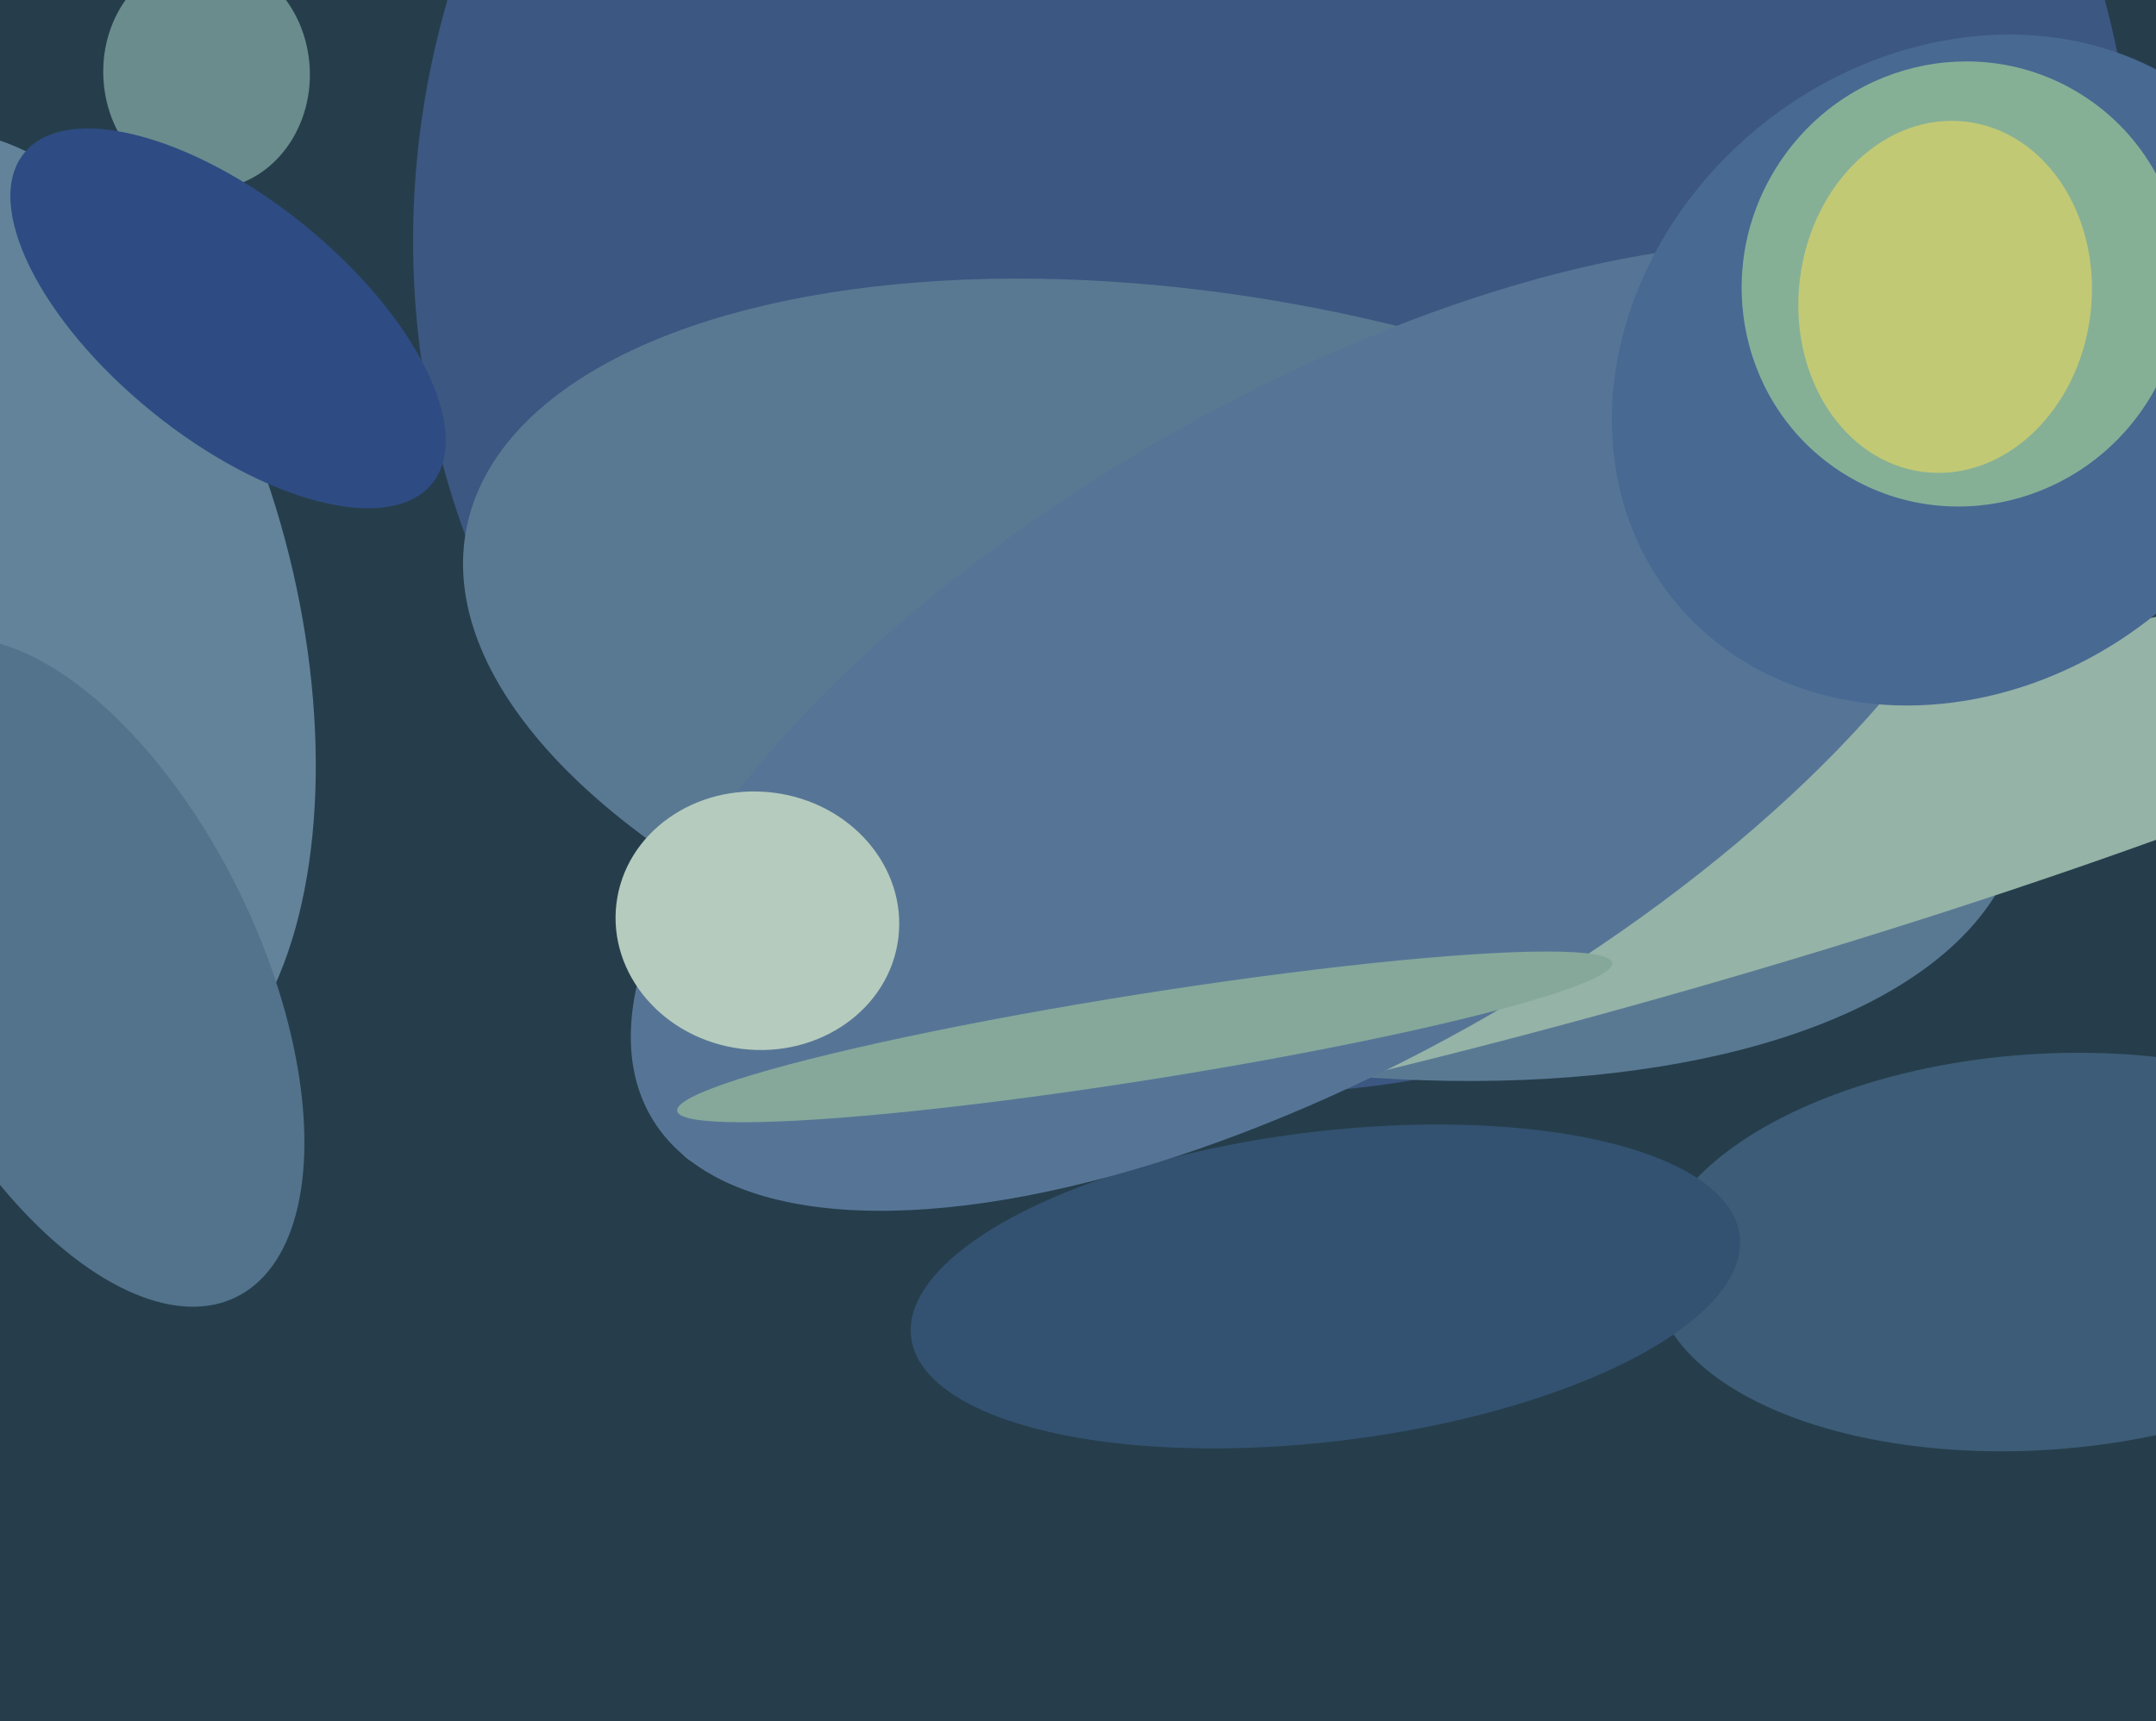 <svg xmlns="http://www.w3.org/2000/svg" width="501px" height="400px">
  <rect width="501" height="400" fill="rgb(38,62,76)"/>
  <ellipse cx="296" cy="54" rx="201" ry="199" transform="rotate(135,296,54)" fill="rgba(60,87,129,1.0)"/>
  <ellipse cx="289" cy="158" rx="88" ry="184" transform="rotate(101,289,158)" fill="rgba(89,121,147,1.0)"/>
  <ellipse cx="474" cy="291" rx="90" ry="46" transform="rotate(176,474,291)" fill="rgba(60,92,119,1.0)"/>
  <ellipse cx="385" cy="202" rx="236" ry="29" transform="rotate(164,385,202)" fill="rgba(149,179,167,1.0)"/>
  <ellipse cx="7" cy="144" rx="62" ry="116" transform="rotate(166,7,144)" fill="rgba(98,131,153,1.0)"/>
  <ellipse cx="308" cy="299" rx="36" ry="97" transform="rotate(83,308,299)" fill="rgba(51,82,113,1.0)"/>
  <ellipse cx="48" cy="17" rx="24" ry="27" transform="rotate(177,48,17)" fill="rgba(106,140,141,1.0)"/>
  <ellipse cx="18" cy="226" rx="42" ry="84" transform="rotate(154,18,226)" fill="rgba(82,115,139,1.0)"/>
  <ellipse cx="308" cy="169" rx="77" ry="181" transform="rotate(60,308,169)" fill="rgba(86,117,150,1.0)"/>
  <ellipse cx="176" cy="214" rx="30" ry="33" transform="rotate(97,176,214)" fill="rgba(181,203,189,1.0)"/>
  <ellipse cx="455" cy="86" rx="85" ry="73" transform="rotate(141,455,86)" fill="rgba(72,105,146,1.0)"/>
  <ellipse cx="456" cy="66" rx="51" ry="52" transform="rotate(32,456,66)" fill="rgba(134,176,150,1.0)"/>
  <ellipse cx="266" cy="241" rx="110" ry="10" transform="rotate(171,266,241)" fill="rgba(133,168,155,1.0)"/>
  <ellipse cx="452" cy="69" rx="41" ry="34" transform="rotate(97,452,69)" fill="rgba(194,201,117,1.0)"/>
  <ellipse cx="53" cy="74" rx="28" ry="61" transform="rotate(129,53,74)" fill="rgba(46,76,131,1.0)"/>
</svg>